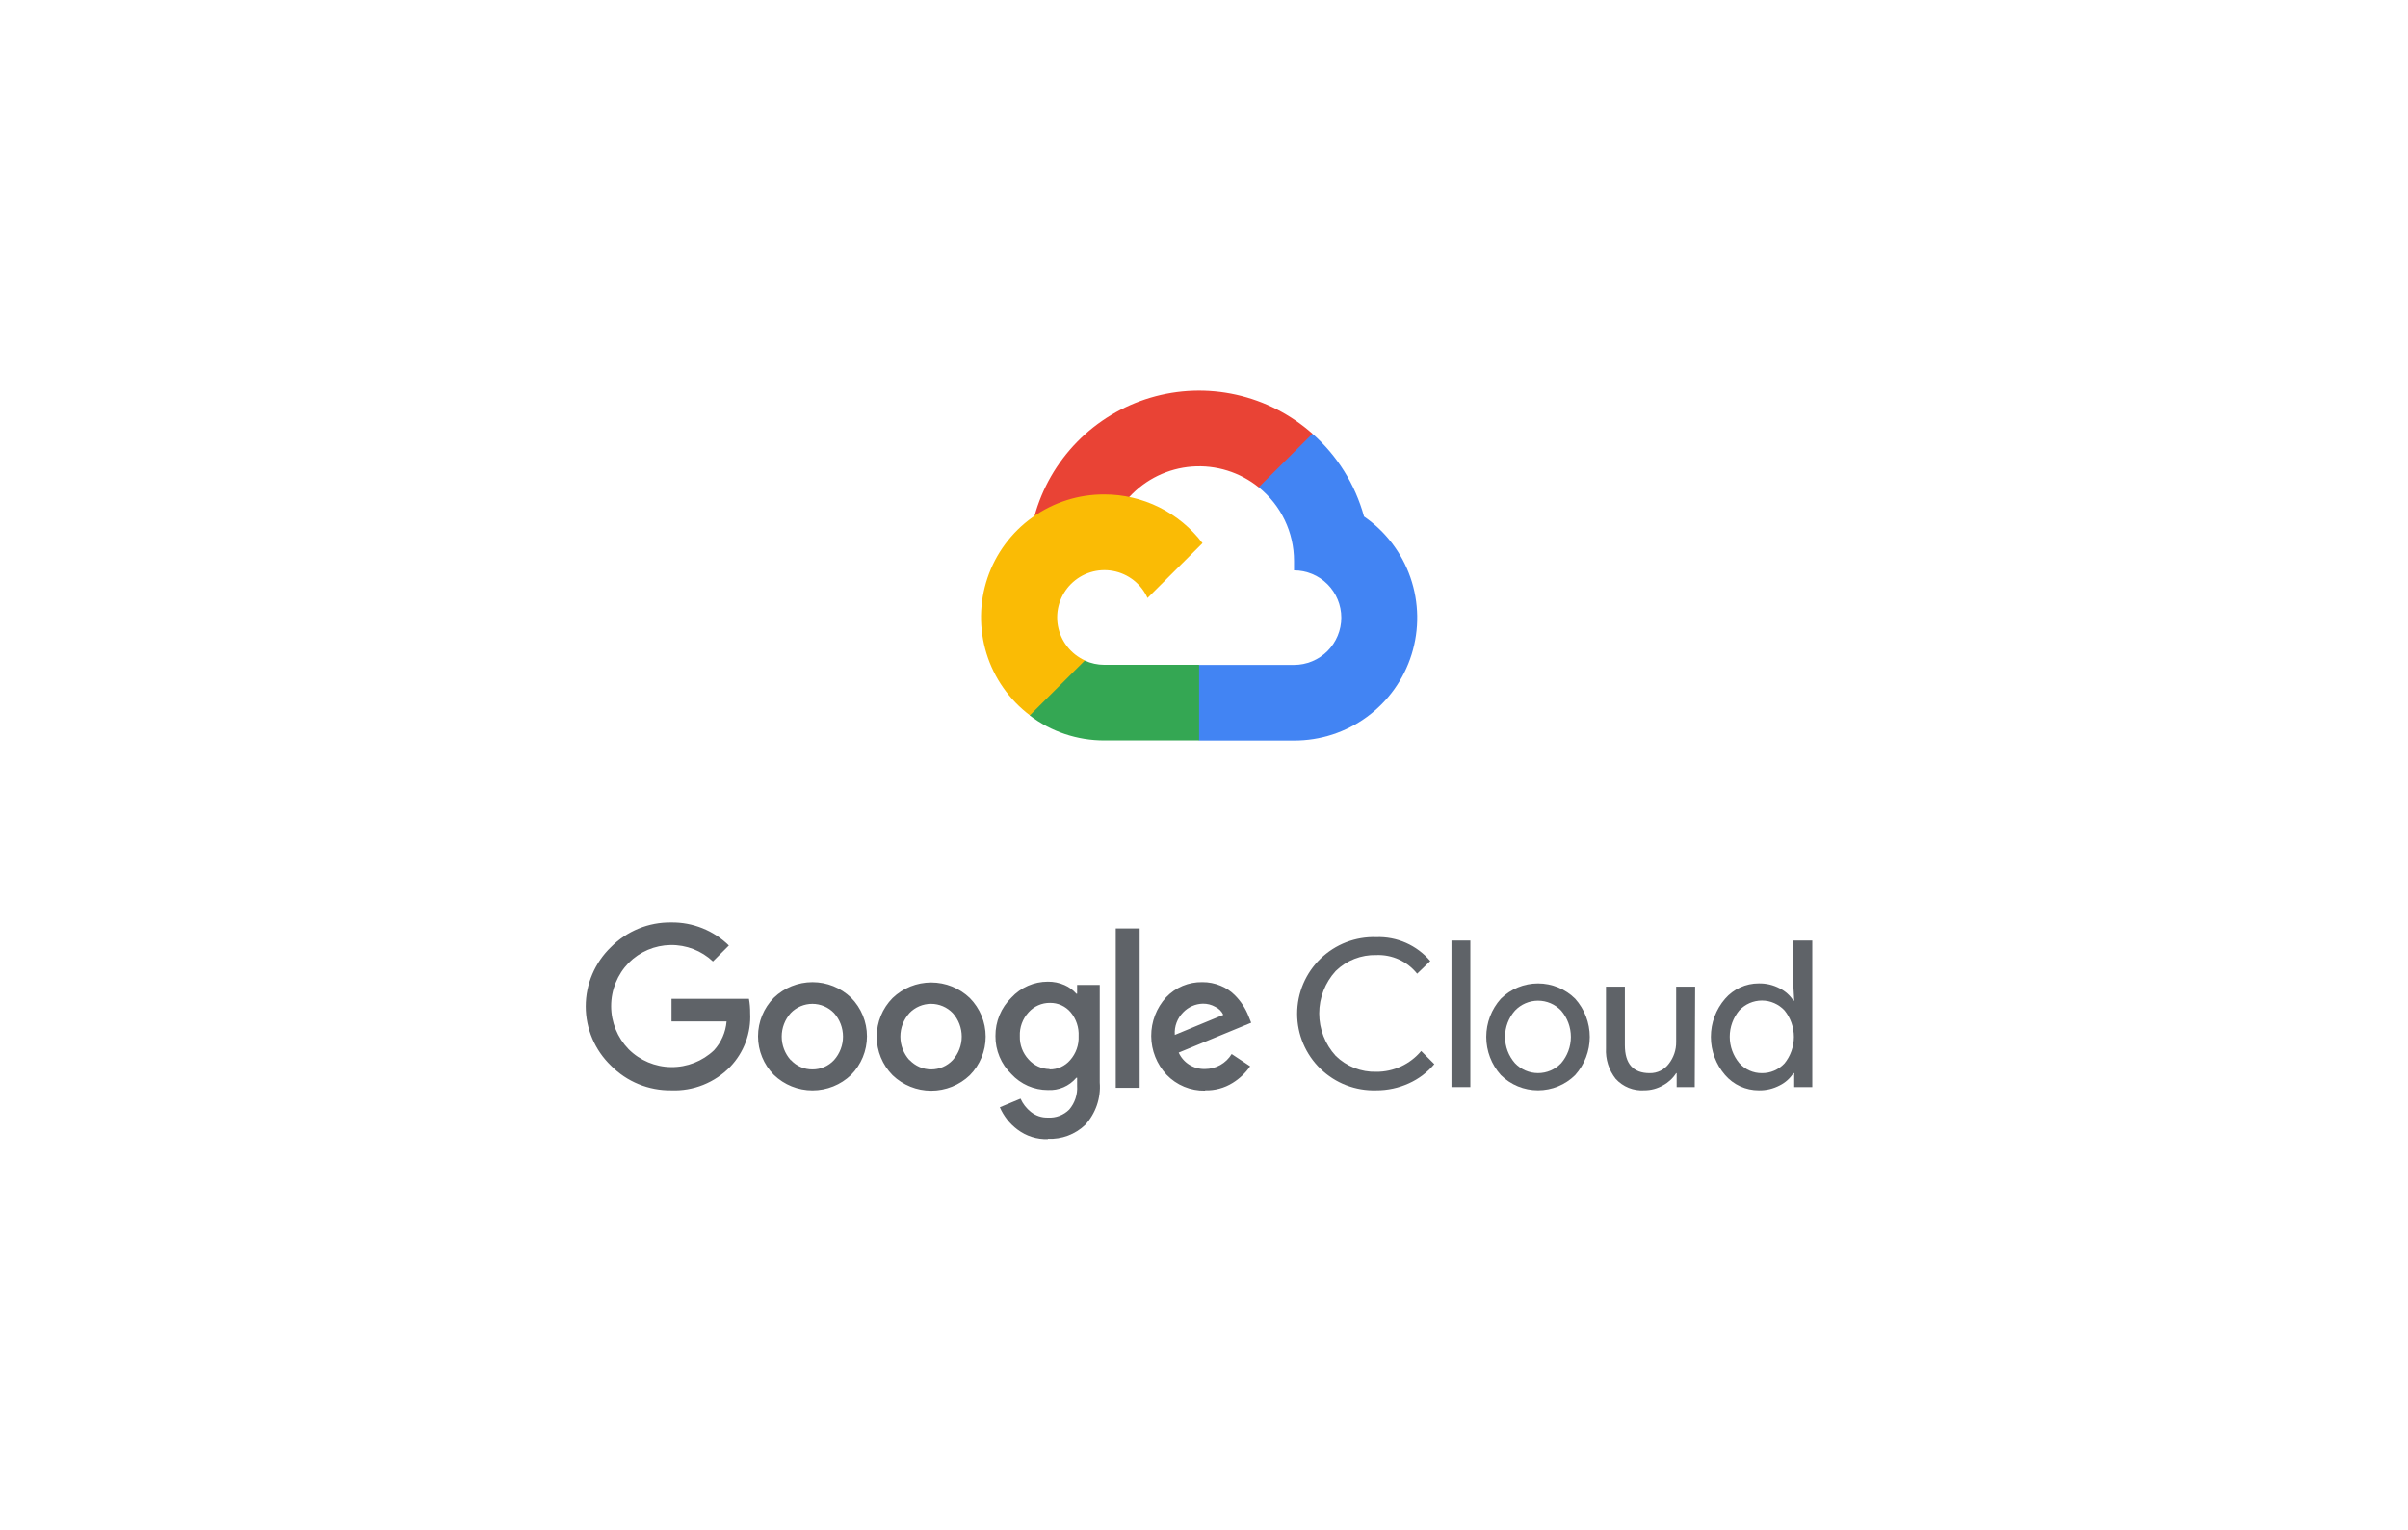 <?xml version="1.0" encoding="UTF-8"?> <svg xmlns="http://www.w3.org/2000/svg" width="148" height="94" viewBox="0 0 148 94" fill="none"><path d="M41.253 66.997C40.566 67.006 39.883 66.876 39.247 66.615C38.611 66.355 38.034 65.968 37.551 65.479C37.061 65.007 36.671 64.442 36.404 63.816C36.137 63.19 36 62.516 36 61.836C36 61.155 36.137 60.482 36.404 59.856C36.671 59.23 37.061 58.664 37.551 58.193C38.034 57.704 38.611 57.317 39.247 57.056C39.883 56.795 40.566 56.666 41.253 56.675C41.908 56.666 42.559 56.787 43.168 57.031C43.776 57.274 44.33 57.636 44.798 58.095L43.819 59.074C43.114 58.412 42.178 58.05 41.211 58.067C40.243 58.083 39.321 58.476 38.638 59.162C37.948 59.873 37.562 60.825 37.562 61.816C37.562 62.807 37.948 63.759 38.638 64.47C39.332 65.162 40.268 65.555 41.248 65.567C42.227 65.579 43.172 65.208 43.883 64.534C44.33 64.045 44.602 63.422 44.656 62.761H41.273V61.371H46.032C46.085 61.661 46.109 61.957 46.106 62.252C46.137 62.856 46.044 63.459 45.834 64.026C45.623 64.593 45.299 65.111 44.882 65.547C44.413 66.031 43.848 66.41 43.222 66.66C42.597 66.91 41.926 67.025 41.253 66.997ZM52.31 66.047C51.672 66.659 50.822 67.001 49.937 67.001C49.053 67.001 48.203 66.659 47.565 66.047C46.94 65.415 46.59 64.563 46.59 63.675C46.59 62.786 46.94 61.934 47.565 61.302C48.203 60.69 49.053 60.348 49.937 60.348C50.822 60.348 51.672 60.69 52.31 61.302C52.934 61.934 53.285 62.786 53.285 63.675C53.285 64.563 52.934 65.415 52.31 66.047ZM48.613 65.136C48.781 65.319 48.985 65.465 49.213 65.563C49.441 65.662 49.687 65.712 49.935 65.709C50.184 65.711 50.43 65.661 50.659 65.563C50.887 65.464 51.093 65.319 51.262 65.136C51.617 64.739 51.813 64.224 51.813 63.692C51.813 63.159 51.617 62.645 51.262 62.247C51.09 62.068 50.883 61.925 50.654 61.827C50.425 61.73 50.179 61.679 49.93 61.679C49.681 61.679 49.435 61.73 49.206 61.827C48.977 61.925 48.77 62.068 48.598 62.247C48.242 62.644 48.045 63.158 48.045 63.692C48.045 64.225 48.242 64.739 48.598 65.136H48.613ZM59.606 66.067C58.968 66.678 58.117 67.02 57.233 67.02C56.349 67.02 55.499 66.678 54.861 66.067C54.236 65.435 53.886 64.582 53.886 63.694C53.886 62.806 54.236 61.953 54.861 61.322C55.499 60.71 56.349 60.368 57.233 60.368C58.117 60.368 58.968 60.71 59.606 61.322C60.23 61.953 60.581 62.806 60.581 63.694C60.581 64.582 60.23 65.435 59.606 66.067ZM55.909 65.136C56.079 65.317 56.284 65.461 56.512 65.56C56.739 65.659 56.985 65.71 57.233 65.71C57.481 65.71 57.727 65.659 57.955 65.56C58.183 65.461 58.388 65.317 58.558 65.136C58.914 64.739 59.11 64.225 59.11 63.692C59.11 63.158 58.914 62.644 58.558 62.247C58.386 62.068 58.179 61.925 57.95 61.827C57.721 61.73 57.475 61.679 57.226 61.679C56.977 61.679 56.731 61.73 56.502 61.827C56.273 61.925 56.066 62.068 55.894 62.247C55.536 62.643 55.338 63.158 55.338 63.692C55.338 64.225 55.536 64.74 55.894 65.136H55.909ZM64.404 69.999C63.731 70.021 63.071 69.812 62.534 69.406C62.059 69.052 61.686 68.579 61.452 68.035L62.725 67.506C62.867 67.824 63.083 68.103 63.356 68.319C63.653 68.558 64.024 68.683 64.404 68.671C64.644 68.686 64.885 68.651 65.11 68.566C65.336 68.482 65.541 68.351 65.712 68.182C66.062 67.775 66.237 67.248 66.201 66.713V66.223H66.153C65.939 66.476 65.669 66.676 65.365 66.807C65.061 66.938 64.73 66.996 64.4 66.977C63.979 66.977 63.563 66.889 63.178 66.721C62.794 66.552 62.447 66.306 62.162 65.998C61.848 65.695 61.6 65.331 61.432 64.928C61.263 64.526 61.178 64.094 61.182 63.657C61.178 63.218 61.262 62.783 61.431 62.377C61.599 61.971 61.848 61.604 62.162 61.297C62.447 60.988 62.793 60.742 63.178 60.573C63.563 60.404 63.979 60.318 64.4 60.318C64.754 60.313 65.104 60.385 65.428 60.528C65.706 60.648 65.953 60.829 66.153 61.057H66.201V60.519H67.592V66.517C67.629 66.988 67.569 67.462 67.416 67.909C67.262 68.356 67.019 68.767 66.701 69.117C66.396 69.408 66.035 69.635 65.641 69.783C65.246 69.931 64.826 69.998 64.404 69.979V69.999ZM64.507 65.709C64.748 65.713 64.986 65.663 65.205 65.564C65.424 65.465 65.619 65.319 65.775 65.136C66.132 64.732 66.318 64.206 66.294 63.667C66.321 63.133 66.147 62.609 65.805 62.198C65.65 62.014 65.455 61.866 65.236 61.767C65.016 61.666 64.778 61.617 64.537 61.62C64.288 61.617 64.043 61.667 63.815 61.767C63.588 61.866 63.385 62.013 63.219 62.198C63.037 62.395 62.896 62.627 62.803 62.879C62.711 63.131 62.669 63.399 62.681 63.667C62.664 64.196 62.858 64.71 63.219 65.097C63.381 65.28 63.579 65.427 63.801 65.529C64.022 65.631 64.263 65.686 64.507 65.689V65.709ZM70.045 57.047V66.84H68.576V57.047H70.045ZM74.061 67.016C73.621 67.025 73.184 66.942 72.778 66.773C72.372 66.605 72.005 66.354 71.7 66.037C71.099 65.392 70.761 64.545 70.756 63.663C70.751 62.781 71.077 61.93 71.671 61.278C71.957 60.977 72.304 60.738 72.687 60.578C73.071 60.418 73.483 60.339 73.899 60.347C74.284 60.344 74.665 60.419 75.02 60.568C75.341 60.696 75.632 60.888 75.877 61.131C76.26 61.507 76.557 61.961 76.749 62.463L76.901 62.84L72.445 64.676C72.584 64.985 72.812 65.246 73.1 65.425C73.387 65.605 73.722 65.695 74.061 65.685C74.39 65.685 74.714 65.601 75.002 65.44C75.289 65.278 75.53 65.046 75.701 64.764L76.837 65.518C76.554 65.928 76.189 66.275 75.765 66.537C75.255 66.856 74.662 67.016 74.061 66.997V67.016ZM72.205 63.589L75.187 62.355C75.085 62.14 74.912 61.967 74.697 61.865C74.463 61.732 74.198 61.664 73.928 61.669C73.473 61.68 73.04 61.87 72.724 62.198C72.544 62.377 72.404 62.592 72.315 62.83C72.225 63.067 72.188 63.321 72.205 63.574V63.589Z" fill="#5F6368"></path><path d="M84.588 66.997C83.957 67.017 83.328 66.91 82.739 66.683C82.15 66.456 81.613 66.112 81.159 65.673C80.706 65.234 80.345 64.708 80.099 64.126C79.852 63.545 79.725 62.92 79.725 62.289C79.725 61.657 79.852 61.032 80.099 60.451C80.345 59.87 80.706 59.344 81.159 58.904C81.613 58.465 82.15 58.122 82.739 57.894C83.328 57.667 83.957 57.56 84.588 57.581C85.216 57.559 85.841 57.68 86.416 57.934C86.991 58.189 87.501 58.57 87.908 59.05L87.1 59.828C86.801 59.453 86.418 59.153 85.981 58.954C85.544 58.755 85.067 58.662 84.588 58.682C84.128 58.67 83.67 58.75 83.242 58.919C82.814 59.087 82.424 59.34 82.095 59.662C81.443 60.373 81.081 61.304 81.081 62.269C81.081 63.234 81.443 64.165 82.095 64.876C82.424 65.199 82.814 65.451 83.242 65.62C83.67 65.788 84.128 65.868 84.588 65.856C85.114 65.859 85.634 65.747 86.112 65.526C86.589 65.305 87.012 64.981 87.349 64.578L88.157 65.386C87.733 65.888 87.203 66.289 86.605 66.561C85.972 66.851 85.284 67 84.588 66.997Z" fill="#5F6368"></path><path d="M90.37 66.796H89.21V57.791H90.37V66.796Z" fill="#5F6368"></path><path d="M92.245 61.366C92.853 60.764 93.674 60.426 94.529 60.426C95.385 60.426 96.206 60.764 96.813 61.366C97.391 62.011 97.71 62.846 97.71 63.711C97.71 64.577 97.391 65.412 96.813 66.057C96.206 66.659 95.385 66.996 94.529 66.996C93.674 66.996 92.853 66.659 92.245 66.057C91.667 65.412 91.348 64.577 91.348 63.711C91.348 62.846 91.667 62.011 92.245 61.366ZM93.112 65.327C93.295 65.52 93.515 65.673 93.759 65.778C94.003 65.883 94.266 65.937 94.532 65.937C94.797 65.937 95.06 65.883 95.304 65.778C95.548 65.673 95.769 65.52 95.952 65.327C96.337 64.877 96.549 64.304 96.549 63.711C96.549 63.119 96.337 62.545 95.952 62.096C95.769 61.903 95.548 61.749 95.304 61.645C95.06 61.54 94.797 61.486 94.532 61.486C94.266 61.486 94.003 61.54 93.759 61.645C93.515 61.749 93.295 61.903 93.112 62.096C92.719 62.542 92.503 63.117 92.503 63.711C92.503 64.306 92.719 64.88 93.112 65.327Z" fill="#5F6368"></path><path d="M104.161 66.796H103.05V65.939H103.02C102.821 66.254 102.542 66.513 102.212 66.688C101.864 66.89 101.469 66.996 101.067 66.996C100.739 67.019 100.41 66.967 100.105 66.845C99.8 66.723 99.526 66.534 99.304 66.291C98.881 65.755 98.669 65.083 98.706 64.401V60.626H99.867V64.215C99.867 65.364 100.376 65.939 101.395 65.939C101.622 65.944 101.848 65.893 102.053 65.793C102.257 65.692 102.434 65.544 102.57 65.361C102.867 64.98 103.026 64.508 103.02 64.024V60.626H104.186L104.161 66.796Z" fill="#5F6368"></path><path d="M108.096 66.997C107.703 66.998 107.314 66.914 106.957 66.751C106.599 66.588 106.281 66.349 106.025 66.052C105.463 65.401 105.153 64.57 105.153 63.711C105.153 62.852 105.463 62.021 106.025 61.37C106.281 61.073 106.599 60.835 106.957 60.672C107.314 60.508 107.703 60.424 108.096 60.425C108.544 60.416 108.987 60.52 109.384 60.729C109.728 60.9 110.019 61.16 110.226 61.483H110.275L110.226 60.626V57.791H111.386V66.796H110.275V65.939H110.226C110.019 66.262 109.728 66.523 109.384 66.693C108.987 66.902 108.544 67.007 108.096 66.997ZM108.287 65.939C108.549 65.942 108.808 65.89 109.049 65.786C109.289 65.682 109.505 65.529 109.682 65.337C110.053 64.876 110.255 64.302 110.255 63.711C110.255 63.12 110.053 62.546 109.682 62.085C109.505 61.894 109.289 61.741 109.049 61.636C108.81 61.531 108.551 61.477 108.289 61.477C108.028 61.477 107.769 61.531 107.529 61.636C107.29 61.741 107.074 61.894 106.896 62.085C106.52 62.54 106.313 63.111 106.313 63.701C106.313 64.291 106.52 64.863 106.896 65.317C107.07 65.514 107.284 65.671 107.524 65.779C107.764 65.886 108.024 65.941 108.287 65.939Z" fill="#5F6368"></path><path d="M77.361 29.941L78.219 29.956L80.554 27.63L80.666 26.649C79.332 25.464 77.718 24.638 75.976 24.251C74.234 23.863 72.422 23.926 70.712 24.434C69.001 24.941 67.448 25.877 66.2 27.152C64.952 28.427 64.049 29.999 63.578 31.72C63.832 31.543 64.383 31.674 64.383 31.674L69.046 30.91C69.046 30.91 69.288 30.516 69.406 30.54C70.407 29.447 71.787 28.777 73.265 28.666C74.743 28.555 76.207 29.011 77.361 29.941Z" fill="#E94335"></path><path d="M83.832 31.725C83.292 29.761 82.192 27.997 80.665 26.649L77.361 29.941C78.038 30.484 78.585 31.172 78.961 31.955C79.337 32.738 79.533 33.595 79.533 34.463V35.045C80.304 35.045 81.043 35.351 81.588 35.896C82.132 36.441 82.439 37.18 82.439 37.95C82.439 38.721 82.132 39.46 81.588 40.005C81.043 40.549 80.304 40.855 79.533 40.855H73.705L73.121 41.439V44.928L73.705 45.505H79.527C81.141 45.512 82.715 45.001 84.017 44.047C85.319 43.093 86.281 41.747 86.762 40.206C87.243 38.665 87.217 37.01 86.689 35.485C86.16 33.96 85.157 32.644 83.825 31.731L83.832 31.725Z" fill="#4284F3"></path><path d="M67.873 45.499H73.699V40.849H67.875C67.461 40.849 67.051 40.76 66.674 40.588L65.834 40.845L63.506 43.173L63.286 43.959C64.605 44.961 66.216 45.502 67.873 45.499Z" fill="#34A753"></path><path d="M67.876 30.38C66.291 30.372 64.744 30.864 63.454 31.786C62.164 32.708 61.198 34.012 60.691 35.514C60.185 37.016 60.164 38.64 60.632 40.154C61.1 41.669 62.033 42.998 63.299 43.952L66.678 40.581C66.251 40.387 65.876 40.092 65.588 39.721C65.299 39.35 65.105 38.915 65.021 38.452C64.938 37.99 64.968 37.514 65.108 37.066C65.249 36.617 65.497 36.21 65.829 35.878C66.162 35.547 66.571 35.3 67.019 35.161C67.468 35.022 67.944 34.994 68.406 35.079C68.868 35.164 69.303 35.36 69.673 35.65C70.043 35.94 70.337 36.315 70.529 36.743L73.909 33.373C73.203 32.442 72.29 31.688 71.244 31.168C70.197 30.649 69.045 30.379 67.876 30.38Z" fill="#FABB05"></path></svg> 